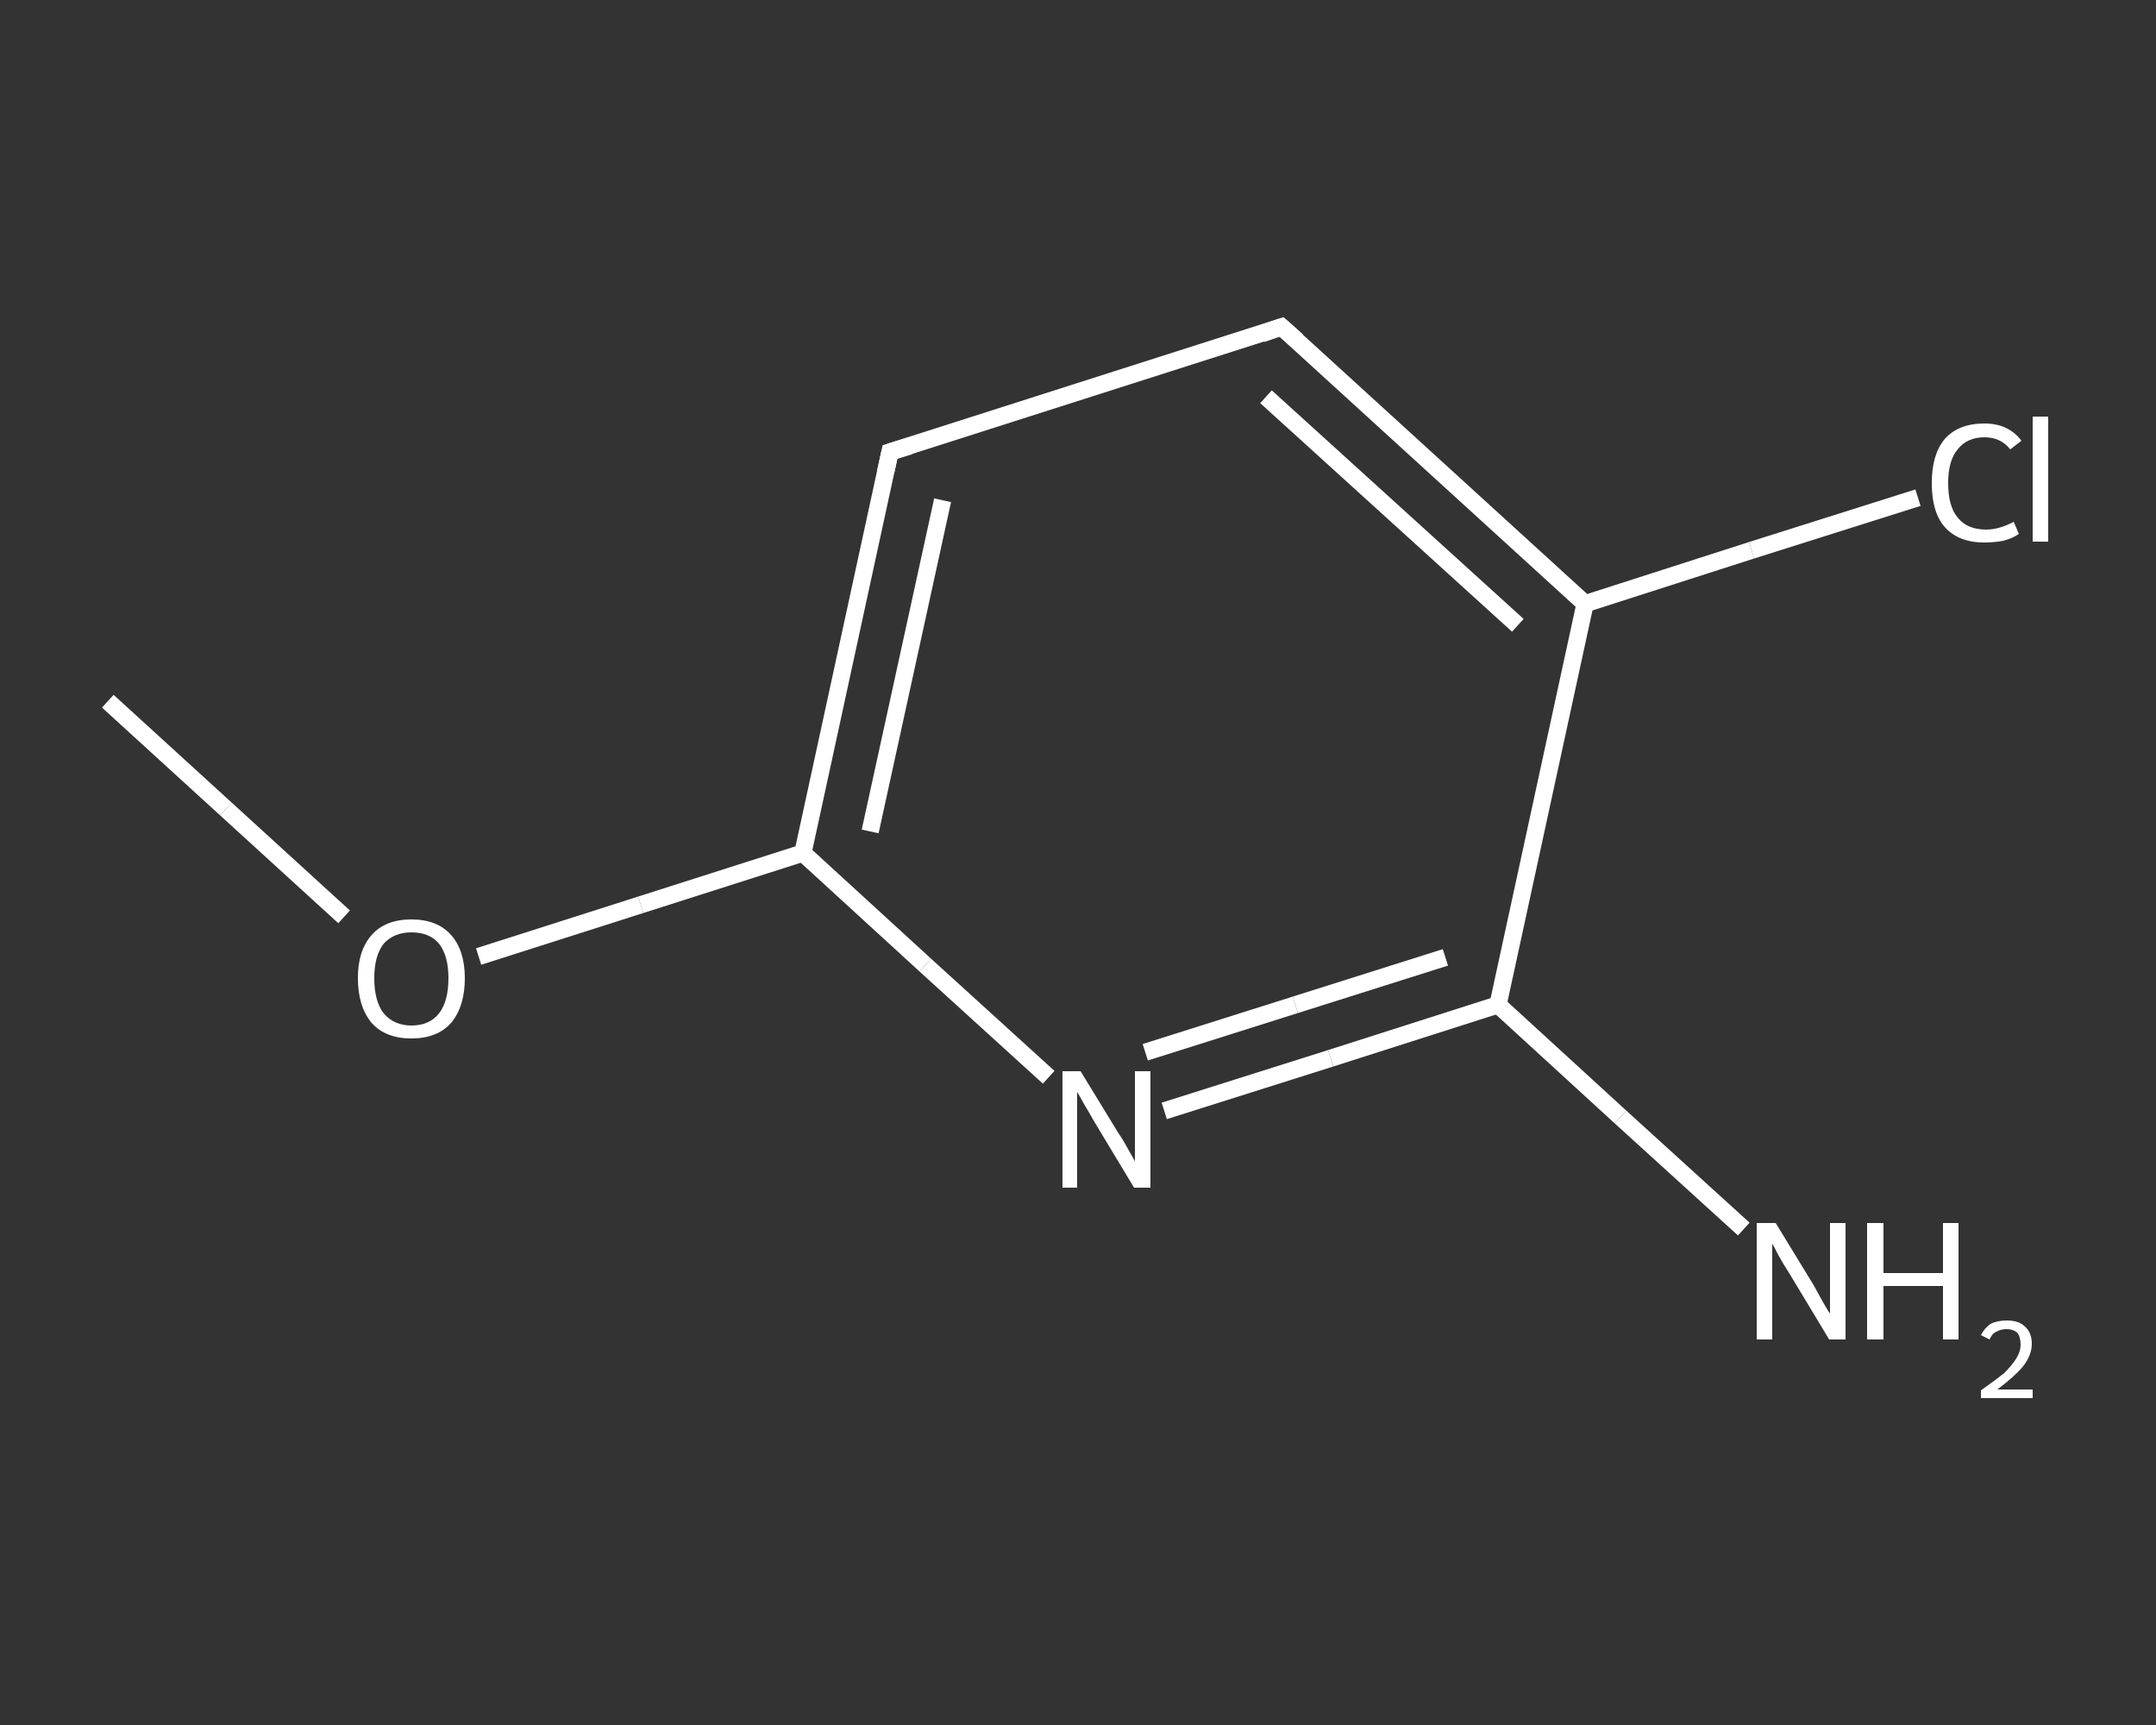 <?xml version='1.0' encoding='iso-8859-1'?>
<svg version='1.1' baseProfile='full'
              xmlns='http://www.w3.org/2000/svg'
                      xmlns:rdkit='http://www.rdkit.org/xml'
                      xmlns:xlink='http://www.w3.org/1999/xlink'
                  xml:space='preserve'
width='250px' height='200px' viewBox='0 0 250 200'>
<rect x="0" y="0" width="250" height="200" fill="#333333" stroke="none"/>
<!-- END OF HEADER -->
<rect style='opacity:1.0;fill:transparent;stroke:none' width='250.0' height='200.0' x='0.0' y='0.0'> </rect>
<path class='bond-0 atom-0 atom-1' d='M 12.5,81.3 L 26.2,93.8' style='fill:none;fill-rule:evenodd;stroke:#FFFFFF;stroke-width:2.0px;stroke-linecap:butt;stroke-linejoin:miter;stroke-opacity:1' />
<path class='bond-0 atom-0 atom-1' d='M 26.2,93.8 L 39.9,106.3' style='fill:none;fill-rule:evenodd;stroke:#FFFFFF;stroke-width:2.0px;stroke-linecap:butt;stroke-linejoin:miter;stroke-opacity:1' />
<path class='bond-1 atom-1 atom-2' d='M 55.5,110.9 L 74.3,104.9' style='fill:none;fill-rule:evenodd;stroke:#FFFFFF;stroke-width:2.0px;stroke-linecap:butt;stroke-linejoin:miter;stroke-opacity:1' />
<path class='bond-1 atom-1 atom-2' d='M 74.3,104.9 L 93.1,98.9' style='fill:none;fill-rule:evenodd;stroke:#FFFFFF;stroke-width:2.0px;stroke-linecap:butt;stroke-linejoin:miter;stroke-opacity:1' />
<path class='bond-2 atom-2 atom-3' d='M 93.1,98.9 L 103.2,52.4' style='fill:none;fill-rule:evenodd;stroke:#FFFFFF;stroke-width:2.0px;stroke-linecap:butt;stroke-linejoin:miter;stroke-opacity:1' />
<path class='bond-2 atom-2 atom-3' d='M 100.9,96.4 L 109.3,58.0' style='fill:none;fill-rule:evenodd;stroke:#FFFFFF;stroke-width:2.0px;stroke-linecap:butt;stroke-linejoin:miter;stroke-opacity:1' />
<path class='bond-3 atom-3 atom-4' d='M 103.2,52.4 L 148.6,37.9' style='fill:none;fill-rule:evenodd;stroke:#FFFFFF;stroke-width:2.0px;stroke-linecap:butt;stroke-linejoin:miter;stroke-opacity:1' />
<path class='bond-4 atom-4 atom-5' d='M 148.6,37.9 L 183.8,70.0' style='fill:none;fill-rule:evenodd;stroke:#FFFFFF;stroke-width:2.0px;stroke-linecap:butt;stroke-linejoin:miter;stroke-opacity:1' />
<path class='bond-4 atom-4 atom-5' d='M 146.8,46.0 L 176.0,72.5' style='fill:none;fill-rule:evenodd;stroke:#FFFFFF;stroke-width:2.0px;stroke-linecap:butt;stroke-linejoin:miter;stroke-opacity:1' />
<path class='bond-5 atom-5 atom-6' d='M 183.8,70.0 L 203.1,63.8' style='fill:none;fill-rule:evenodd;stroke:#FFFFFF;stroke-width:2.0px;stroke-linecap:butt;stroke-linejoin:miter;stroke-opacity:1' />
<path class='bond-5 atom-5 atom-6' d='M 203.1,63.8 L 222.4,57.7' style='fill:none;fill-rule:evenodd;stroke:#FFFFFF;stroke-width:2.0px;stroke-linecap:butt;stroke-linejoin:miter;stroke-opacity:1' />
<path class='bond-6 atom-5 atom-7' d='M 183.8,70.0 L 173.7,116.5' style='fill:none;fill-rule:evenodd;stroke:#FFFFFF;stroke-width:2.0px;stroke-linecap:butt;stroke-linejoin:miter;stroke-opacity:1' />
<path class='bond-7 atom-7 atom-8' d='M 173.7,116.5 L 187.9,129.5' style='fill:none;fill-rule:evenodd;stroke:#FFFFFF;stroke-width:2.0px;stroke-linecap:butt;stroke-linejoin:miter;stroke-opacity:1' />
<path class='bond-7 atom-7 atom-8' d='M 187.9,129.5 L 202.2,142.5' style='fill:none;fill-rule:evenodd;stroke:#FFFFFF;stroke-width:2.0px;stroke-linecap:butt;stroke-linejoin:miter;stroke-opacity:1' />
<path class='bond-8 atom-7 atom-9' d='M 173.7,116.5 L 154.3,122.7' style='fill:none;fill-rule:evenodd;stroke:#FFFFFF;stroke-width:2.0px;stroke-linecap:butt;stroke-linejoin:miter;stroke-opacity:1' />
<path class='bond-8 atom-7 atom-9' d='M 154.3,122.7 L 135.0,128.8' style='fill:none;fill-rule:evenodd;stroke:#FFFFFF;stroke-width:2.0px;stroke-linecap:butt;stroke-linejoin:miter;stroke-opacity:1' />
<path class='bond-8 atom-7 atom-9' d='M 167.6,111.0 L 150.2,116.5' style='fill:none;fill-rule:evenodd;stroke:#FFFFFF;stroke-width:2.0px;stroke-linecap:butt;stroke-linejoin:miter;stroke-opacity:1' />
<path class='bond-8 atom-7 atom-9' d='M 150.2,116.5 L 132.8,122.0' style='fill:none;fill-rule:evenodd;stroke:#FFFFFF;stroke-width:2.0px;stroke-linecap:butt;stroke-linejoin:miter;stroke-opacity:1' />
<path class='bond-9 atom-9 atom-2' d='M 121.6,124.9 L 107.3,111.9' style='fill:none;fill-rule:evenodd;stroke:#FFFFFF;stroke-width:2.0px;stroke-linecap:butt;stroke-linejoin:miter;stroke-opacity:1' />
<path class='bond-9 atom-9 atom-2' d='M 107.3,111.9 L 93.1,98.9' style='fill:none;fill-rule:evenodd;stroke:#FFFFFF;stroke-width:2.0px;stroke-linecap:butt;stroke-linejoin:miter;stroke-opacity:1' />
<path d='M 102.7,54.7 L 103.2,52.4 L 105.5,51.7' style='fill:none;stroke:#FFFFFF;stroke-width:2.0px;stroke-linecap:butt;stroke-linejoin:miter;stroke-opacity:1;' />
<path d='M 146.3,38.7 L 148.6,37.9 L 150.4,39.5' style='fill:none;stroke:#FFFFFF;stroke-width:2.0px;stroke-linecap:butt;stroke-linejoin:miter;stroke-opacity:1;' />
<path class='atom-1' d='M 41.5 113.4
Q 41.5 110.2, 43.1 108.4
Q 44.7 106.6, 47.7 106.6
Q 50.7 106.6, 52.3 108.4
Q 53.9 110.2, 53.9 113.4
Q 53.9 116.7, 52.3 118.6
Q 50.7 120.4, 47.7 120.4
Q 44.7 120.4, 43.1 118.6
Q 41.5 116.7, 41.5 113.4
M 47.7 118.9
Q 49.8 118.9, 50.9 117.5
Q 52.0 116.1, 52.0 113.4
Q 52.0 110.8, 50.9 109.4
Q 49.8 108.1, 47.7 108.1
Q 45.7 108.1, 44.5 109.4
Q 43.4 110.8, 43.4 113.4
Q 43.4 116.1, 44.5 117.5
Q 45.7 118.9, 47.7 118.9
' fill='#FFFFFF'/>
<path class='atom-6' d='M 224.0 56.0
Q 224.0 52.7, 225.5 50.9
Q 227.1 49.1, 230.1 49.1
Q 232.9 49.1, 234.4 51.1
L 233.1 52.1
Q 232.0 50.7, 230.1 50.7
Q 228.1 50.7, 227.0 52.1
Q 225.9 53.4, 225.9 56.0
Q 225.9 58.7, 227.0 60.0
Q 228.1 61.4, 230.3 61.4
Q 231.8 61.4, 233.5 60.5
L 234.1 61.9
Q 233.4 62.4, 232.3 62.7
Q 231.2 62.9, 230.1 62.9
Q 227.1 62.9, 225.5 61.1
Q 224.0 59.4, 224.0 56.0
' fill='#FFFFFF'/>
<path class='atom-6' d='M 235.7 48.3
L 237.5 48.3
L 237.5 62.8
L 235.7 62.8
L 235.7 48.3
' fill='#FFFFFF'/>
<path class='atom-8' d='M 205.9 141.8
L 210.3 149.0
Q 210.7 149.7, 211.4 151.0
Q 212.1 152.2, 212.2 152.3
L 212.2 141.8
L 214.0 141.8
L 214.0 155.3
L 212.1 155.3
L 207.4 147.5
Q 206.8 146.6, 206.2 145.5
Q 205.7 144.5, 205.5 144.2
L 205.5 155.3
L 203.7 155.3
L 203.7 141.8
L 205.9 141.8
' fill='#FFFFFF'/>
<path class='atom-8' d='M 216.5 141.8
L 218.4 141.8
L 218.4 147.6
L 225.3 147.6
L 225.3 141.8
L 227.1 141.8
L 227.1 155.3
L 225.3 155.3
L 225.3 149.1
L 218.4 149.1
L 218.4 155.3
L 216.5 155.3
L 216.5 141.8
' fill='#FFFFFF'/>
<path class='atom-8' d='M 229.7 154.8
Q 230.1 154.0, 230.8 153.5
Q 231.6 153.1, 232.7 153.1
Q 234.1 153.1, 234.8 153.8
Q 235.6 154.5, 235.6 155.8
Q 235.6 157.1, 234.6 158.4
Q 233.6 159.6, 231.6 161.1
L 235.7 161.1
L 235.7 162.1
L 229.7 162.1
L 229.7 161.2
Q 231.4 160.0, 232.4 159.2
Q 233.3 158.3, 233.8 157.5
Q 234.3 156.7, 234.3 155.9
Q 234.3 155.0, 233.9 154.5
Q 233.4 154.1, 232.7 154.1
Q 232.0 154.1, 231.5 154.4
Q 231.0 154.6, 230.7 155.3
L 229.7 154.8
' fill='#FFFFFF'/>
<path class='atom-9' d='M 125.3 124.2
L 129.7 131.4
Q 130.2 132.1, 130.9 133.4
Q 131.6 134.6, 131.6 134.7
L 131.6 124.2
L 133.4 124.2
L 133.4 137.7
L 131.5 137.7
L 126.8 129.9
Q 126.3 129.0, 125.7 128.0
Q 125.1 126.9, 124.9 126.6
L 124.9 137.7
L 123.2 137.7
L 123.2 124.2
L 125.3 124.2
' fill='#FFFFFF'/>
</svg>
